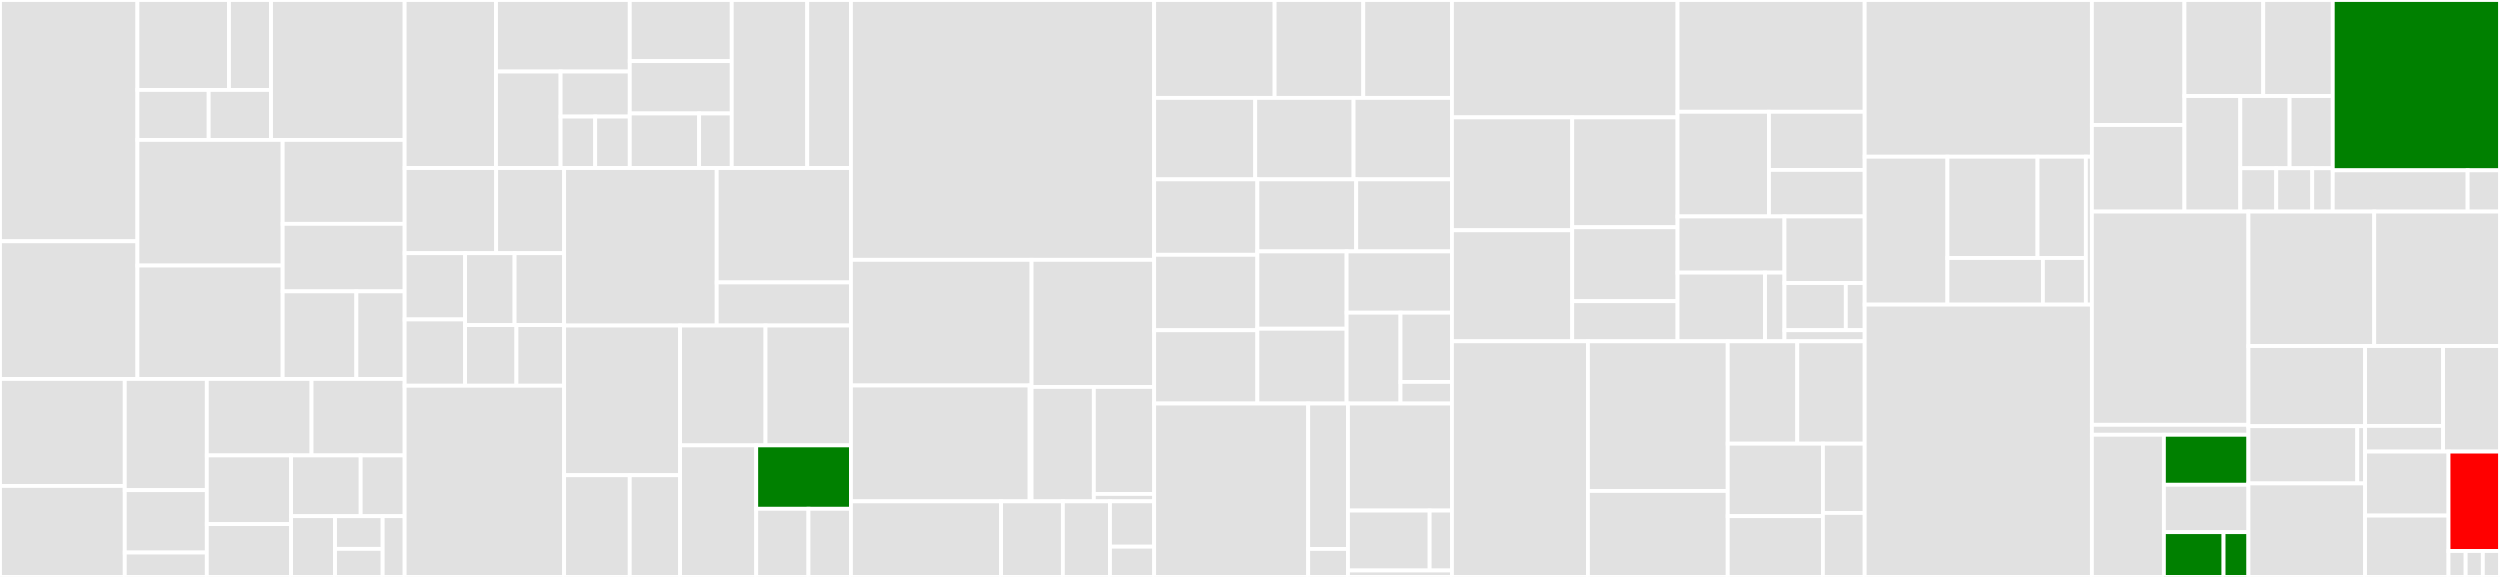 <svg baseProfile="full" width="650" height="150" viewBox="0 0 650 150" version="1.1"
xmlns="http://www.w3.org/2000/svg" xmlns:ev="http://www.w3.org/2001/xml-events"
xmlns:xlink="http://www.w3.org/1999/xlink">

<rect x="0" y="0" width="650" height="150" fill="#333333" stroke="none"/>

<style>rect.s{mask:url(#mask);}</style>
<defs>
  <pattern id="white" width="4" height="4" patternUnits="userSpaceOnUse" patternTransform="rotate(45)">
    <rect width="2" height="2" transform="translate(0,0)" fill="white"></rect>
  </pattern>
  <mask id="mask">
    <rect x="0" y="0" width="100%" height="100%" fill="url(#white)"></rect>
  </mask>
</defs>

<rect x="0" y="0" width="35.731" height="62.734" fill="#e1e1e1" stroke="white" stroke-width="1" class=" tooltipped" data-content="test/image/test_imagestack.py"><title>test/image/test_imagestack.py</title></rect>
<rect x="0" y="62.734" width="35.731" height="35.788" fill="#e1e1e1" stroke="white" stroke-width="1" class=" tooltipped" data-content="test/image/test_imagestack_cropped_load.py"><title>test/image/test_imagestack_cropped_load.py</title></rect>
<rect x="35.731" y="0" width="23.802" height="23.386" fill="#e1e1e1" stroke="white" stroke-width="1" class=" tooltipped" data-content="test/image/filter/test_api_contract.py"><title>test/image/filter/test_api_contract.py</title></rect>
<rect x="59.533" y="0" width="10.936" height="23.386" fill="#e1e1e1" stroke="white" stroke-width="1" class=" tooltipped" data-content="test/image/filter/test_histogram_matching.py"><title>test/image/filter/test_histogram_matching.py</title></rect>
<rect x="35.731" y="23.386" width="18.527" height="12.992" fill="#e1e1e1" stroke="white" stroke-width="1" class=" tooltipped" data-content="test/image/filter/test_linear_unmixing.py"><title>test/image/filter/test_linear_unmixing.py</title></rect>
<rect x="54.258" y="23.386" width="16.211" height="12.992" fill="#e1e1e1" stroke="white" stroke-width="1" class=" tooltipped" data-content="test/image/filter/test_zero_by_channel_magnitude.py"><title>test/image/filter/test_zero_by_channel_magnitude.py</title></rect>
<rect x="70.469" y="0" width="34.738" height="36.378" fill="#e1e1e1" stroke="white" stroke-width="1" class=" tooltipped" data-content="test/image/test_imagestack_coordinates.py"><title>test/image/test_imagestack_coordinates.py</title></rect>
<rect x="35.731" y="36.378" width="37.764" height="32.666" fill="#e1e1e1" stroke="white" stroke-width="1" class=" tooltipped" data-content="test/image/test_imagestack_labeled_indices.py"><title>test/image/test_imagestack_labeled_indices.py</title></rect>
<rect x="35.731" y="69.043" width="37.764" height="29.479" fill="#e1e1e1" stroke="white" stroke-width="1" class=" tooltipped" data-content="test/image/test_slicedimage_dtype.py"><title>test/image/test_slicedimage_dtype.py</title></rect>
<rect x="73.495" y="36.378" width="31.712" height="21.822" fill="#e1e1e1" stroke="white" stroke-width="1" class=" tooltipped" data-content="test/image/test_apply.py"><title>test/image/test_apply.py</title></rect>
<rect x="73.495" y="58.199" width="31.712" height="17.552" fill="#e1e1e1" stroke="white" stroke-width="1" class=" tooltipped" data-content="test/image/test_imagestack_metadata.py"><title>test/image/test_imagestack_metadata.py</title></rect>
<rect x="73.495" y="75.752" width="19.16" height="22.771" fill="#e1e1e1" stroke="white" stroke-width="1" class=" tooltipped" data-content="test/image/test_imagestack_index.py"><title>test/image/test_imagestack_index.py</title></rect>
<rect x="92.655" y="75.752" width="12.553" height="22.771" fill="#e1e1e1" stroke="white" stroke-width="1" class=" tooltipped" data-content="test/image/imagestack_test_utils.py"><title>test/image/imagestack_test_utils.py</title></rect>
<rect x="0" y="98.522" width="32.439" height="27.826" fill="#e1e1e1" stroke="white" stroke-width="1" class=" tooltipped" data-content="test/full_pipelines/api/test_dartfish.py"><title>test/full_pipelines/api/test_dartfish.py</title></rect>
<rect x="0" y="126.348" width="32.439" height="23.652" fill="#e1e1e1" stroke="white" stroke-width="1" class=" tooltipped" data-content="test/full_pipelines/api/test_iss_api.py"><title>test/full_pipelines/api/test_iss_api.py</title></rect>
<rect x="32.439" y="98.522" width="21.334" height="28.912" fill="#e1e1e1" stroke="white" stroke-width="1" class=" tooltipped" data-content="test/full_pipelines/api/test_merfish.py"><title>test/full_pipelines/api/test_merfish.py</title></rect>
<rect x="32.439" y="127.434" width="21.334" height="16.219" fill="#e1e1e1" stroke="white" stroke-width="1" class=" tooltipped" data-content="test/full_pipelines/api/test_allen_smFISH.py"><title>test/full_pipelines/api/test_allen_smFISH.py</title></rect>
<rect x="32.439" y="143.653" width="21.334" height="6.347" fill="#e1e1e1" stroke="white" stroke-width="1" class=" tooltipped" data-content="test/full_pipelines/api/test_iss_doc_pipeline.py"><title>test/full_pipelines/api/test_iss_doc_pipeline.py</title></rect>
<rect x="53.773" y="98.522" width="27.23" height="19.889" fill="#e1e1e1" stroke="white" stroke-width="1" class=" tooltipped" data-content="test/full_pipelines/cli/test_dartfish_cli.py"><title>test/full_pipelines/cli/test_dartfish_cli.py</title></rect>
<rect x="81.003" y="98.522" width="24.205" height="19.889" fill="#e1e1e1" stroke="white" stroke-width="1" class=" tooltipped" data-content="test/full_pipelines/cli/get_cli_test_data.py"><title>test/full_pipelines/cli/get_cli_test_data.py</title></rect>
<rect x="53.773" y="118.411" width="21.907" height="17.854" fill="#e1e1e1" stroke="white" stroke-width="1" class=" tooltipped" data-content="test/full_pipelines/cli/test_help.py"><title>test/full_pipelines/cli/test_help.py</title></rect>
<rect x="53.773" y="136.266" width="21.907" height="13.734" fill="#e1e1e1" stroke="white" stroke-width="1" class=" tooltipped" data-content="test/full_pipelines/cli/test_iss.py"><title>test/full_pipelines/cli/test_iss.py</title></rect>
<rect x="75.68" y="118.411" width="18.097" height="15.794" fill="#e1e1e1" stroke="white" stroke-width="1" class=" tooltipped" data-content="test/full_pipelines/cli/_base_cli_test.py"><title>test/full_pipelines/cli/_base_cli_test.py</title></rect>
<rect x="93.778" y="118.411" width="11.43" height="15.794" fill="#e1e1e1" stroke="white" stroke-width="1" class=" tooltipped" data-content="test/full_pipelines/cli/test_merfish_cli.py"><title>test/full_pipelines/cli/test_merfish_cli.py</title></rect>
<rect x="75.68" y="134.206" width="11.43" height="15.794" fill="#e1e1e1" stroke="white" stroke-width="1" class=" tooltipped" data-content="test/full_pipelines/cli/test_allen_smFISH_cli.py"><title>test/full_pipelines/cli/test_allen_smFISH_cli.py</title></rect>
<rect x="87.11" y="134.206" width="12.382" height="8.505" fill="#e1e1e1" stroke="white" stroke-width="1" class=" tooltipped" data-content="test/full_pipelines/cli/test_build.py"><title>test/full_pipelines/cli/test_build.py</title></rect>
<rect x="87.11" y="142.71" width="12.382" height="7.29" fill="#e1e1e1" stroke="white" stroke-width="1" class=" tooltipped" data-content="test/full_pipelines/cli/test_profiler.py"><title>test/full_pipelines/cli/test_profiler.py</title></rect>
<rect x="99.493" y="134.206" width="5.715" height="15.794" fill="#e1e1e1" stroke="white" stroke-width="1" class=" tooltipped" data-content="test/full_pipelines/cli/test_validate.py"><title>test/full_pipelines/cli/test_validate.py</title></rect>
<rect x="105.208" y="0" width="23.759" height="43.691" fill="#e1e1e1" stroke="white" stroke-width="1" class=" tooltipped" data-content="test/codebook/test_from_code_array.py"><title>test/codebook/test_from_code_array.py</title></rect>
<rect x="128.966" y="0" width="34.777" height="18.601" fill="#e1e1e1" stroke="white" stroke-width="1" class=" tooltipped" data-content="test/codebook/test_per_round_max_decode.py"><title>test/codebook/test_per_round_max_decode.py</title></rect>
<rect x="128.966" y="18.601" width="16.789" height="25.09" fill="#e1e1e1" stroke="white" stroke-width="1" class=" tooltipped" data-content="test/codebook/test_metric_decode.py"><title>test/codebook/test_metric_decode.py</title></rect>
<rect x="145.755" y="18.601" width="17.988" height="11.708" fill="#e1e1e1" stroke="white" stroke-width="1" class=" tooltipped" data-content="test/codebook/test_synthetic_one_hot_codebook.py"><title>test/codebook/test_synthetic_one_hot_codebook.py</title></rect>
<rect x="145.755" y="30.309" width="8.994" height="13.381" fill="#e1e1e1" stroke="white" stroke-width="1" class=" tooltipped" data-content="test/codebook/test_approximate_nearest_code.py"><title>test/codebook/test_approximate_nearest_code.py</title></rect>
<rect x="154.749" y="30.309" width="8.994" height="13.381" fill="#e1e1e1" stroke="white" stroke-width="1" class=" tooltipped" data-content="test/codebook/test_code_length.py"><title>test/codebook/test_code_length.py</title></rect>
<rect x="163.744" y="0" width="26.513" height="15.887" fill="#e1e1e1" stroke="white" stroke-width="1" class=" tooltipped" data-content="test/spots/detector/pixel_spot_detector/combine_adjacent_features/test_intensities_to_decoded_image.py"><title>test/spots/detector/pixel_spot_detector/combine_adjacent_features/test_intensities_to_decoded_image.py</title></rect>
<rect x="163.744" y="15.887" width="26.513" height="13.618" fill="#e1e1e1" stroke="white" stroke-width="1" class=" tooltipped" data-content="test/spots/detector/pixel_spot_detector/combine_adjacent_features/test_calculate_mean_pixel_traces.py"><title>test/spots/detector/pixel_spot_detector/combine_adjacent_features/test_calculate_mean_pixel_traces.py</title></rect>
<rect x="163.744" y="29.505" width="18.029" height="14.185" fill="#e1e1e1" stroke="white" stroke-width="1" class=" tooltipped" data-content="test/spots/detector/pixel_spot_detector/combine_adjacent_features/test_create_spot_attributes.py"><title>test/spots/detector/pixel_spot_detector/combine_adjacent_features/test_create_spot_attributes.py</title></rect>
<rect x="181.773" y="29.505" width="8.484" height="14.185" fill="#e1e1e1" stroke="white" stroke-width="1" class=" tooltipped" data-content="test/spots/detector/pixel_spot_detector/combine_adjacent_features/test_targets_map.py"><title>test/spots/detector/pixel_spot_detector/combine_adjacent_features/test_targets_map.py</title></rect>
<rect x="190.257" y="0" width="19.627" height="43.691" fill="#e1e1e1" stroke="white" stroke-width="1" class=" tooltipped" data-content="test/spots/detector/test_spot_detection.py"><title>test/spots/detector/test_spot_detection.py</title></rect>
<rect x="209.884" y="0" width="11.363" height="43.691" fill="#e1e1e1" stroke="white" stroke-width="1" class=" tooltipped" data-content="test/spots/util/test_normalize_code_traces.py"><title>test/spots/util/test_normalize_code_traces.py</title></rect>
<rect x="105.208" y="43.691" width="23.79" height="22.133" fill="#e1e1e1" stroke="white" stroke-width="1" class=" tooltipped" data-content="test/intensity_table/test_intensity_table_coords.py"><title>test/intensity_table/test_intensity_table_coords.py</title></rect>
<rect x="128.998" y="43.691" width="17.673" height="22.133" fill="#e1e1e1" stroke="white" stroke-width="1" class=" tooltipped" data-content="test/intensity_table/test_concatenate.py"><title>test/intensity_table/test_concatenate.py</title></rect>
<rect x="105.208" y="65.823" width="15.712" height="17.234" fill="#e1e1e1" stroke="white" stroke-width="1" class=" tooltipped" data-content="test/intensity_table/test_from_spot_data.py"><title>test/intensity_table/test_from_spot_data.py</title></rect>
<rect x="105.208" y="83.058" width="15.712" height="17.234" fill="#e1e1e1" stroke="white" stroke-width="1" class=" tooltipped" data-content="test/intensity_table/test_to_mermaid.py"><title>test/intensity_table/test_to_mermaid.py</title></rect>
<rect x="120.92" y="65.823" width="12.875" height="18.695" fill="#e1e1e1" stroke="white" stroke-width="1" class=" tooltipped" data-content="test/intensity_table/test_synthetic_intensities.py"><title>test/intensity_table/test_synthetic_intensities.py</title></rect>
<rect x="133.795" y="65.823" width="12.875" height="18.695" fill="#e1e1e1" stroke="white" stroke-width="1" class=" tooltipped" data-content="test/intensity_table/test_empty_intensity_table.py"><title>test/intensity_table/test_empty_intensity_table.py</title></rect>
<rect x="120.92" y="84.518" width="13.352" height="15.774" fill="#e1e1e1" stroke="white" stroke-width="1" class=" tooltipped" data-content="test/intensity_table/test_from_imagestack.py"><title>test/intensity_table/test_from_imagestack.py</title></rect>
<rect x="134.272" y="84.518" width="12.398" height="15.774" fill="#e1e1e1" stroke="white" stroke-width="1" class=" tooltipped" data-content="test/intensity_table/test_intensity_table_serialization.py"><title>test/intensity_table/test_intensity_table_serialization.py</title></rect>
<rect x="105.208" y="100.292" width="41.463" height="49.708" fill="#e1e1e1" stroke="white" stroke-width="1" class=" tooltipped" data-content="test/test_config.py"><title>test/test_config.py</title></rect>
<rect x="146.67" y="43.691" width="39.676" height="40.95" fill="#e1e1e1" stroke="white" stroke-width="1" class=" tooltipped" data-content="test/dataset_fixtures.py"><title>test/dataset_fixtures.py</title></rect>
<rect x="186.346" y="43.691" width="34.9" height="29.743" fill="#e1e1e1" stroke="white" stroke-width="1" class=" tooltipped" data-content="test/experiment/test_experiment.py"><title>test/experiment/test_experiment.py</title></rect>
<rect x="186.346" y="73.433" width="34.9" height="11.207" fill="#e1e1e1" stroke="white" stroke-width="1" class=" tooltipped" data-content="test/experiment/builder/test_orderediterator.py"><title>test/experiment/builder/test_orderediterator.py</title></rect>
<rect x="146.67" y="84.641" width="30.153" height="38.916" fill="#e1e1e1" stroke="white" stroke-width="1" class=" tooltipped" data-content="test/test_multiprocessing.py"><title>test/test_multiprocessing.py</title></rect>
<rect x="146.67" y="123.557" width="17.068" height="26.443" fill="#e1e1e1" stroke="white" stroke-width="1" class=" tooltipped" data-content="test/pipeline/test_white_tophat.py"><title>test/pipeline/test_white_tophat.py</title></rect>
<rect x="163.738" y="123.557" width="13.085" height="26.443" fill="#e1e1e1" stroke="white" stroke-width="1" class=" tooltipped" data-content="test/pipeline/test_filter.py"><title>test/pipeline/test_filter.py</title></rect>
<rect x="176.823" y="84.641" width="22.212" height="31.156" fill="#e1e1e1" stroke="white" stroke-width="1" class=" tooltipped" data-content="test/test_utils.py"><title>test/test_utils.py</title></rect>
<rect x="199.035" y="84.641" width="22.212" height="31.156" fill="#e1e1e1" stroke="white" stroke-width="1" class=" tooltipped" data-content="test/test_synthetic_data.py"><title>test/test_synthetic_data.py</title></rect>
<rect x="176.823" y="115.797" width="19.793" height="34.203" fill="#e1e1e1" stroke="white" stroke-width="1" class=" tooltipped" data-content="test/display.py"><title>test/display.py</title></rect>
<rect x="196.616" y="115.797" width="24.631" height="16.491" fill="green" stroke="white" stroke-width="1" class=" tooltipped" data-content="test/test_decoded_spots.py"><title>test/test_decoded_spots.py</title></rect>
<rect x="196.616" y="132.287" width="13.589" height="17.713" fill="#e1e1e1" stroke="white" stroke-width="1" class=" tooltipped" data-content="test/test_stack_intensity_table_reshaping.py"><title>test/test_stack_intensity_table_reshaping.py</title></rect>
<rect x="210.205" y="132.287" width="11.041" height="17.713" fill="#e1e1e1" stroke="white" stroke-width="1" class=" tooltipped" data-content="test/test_version.py"><title>test/test_version.py</title></rect>
<rect x="221.247" y="0" width="78.83" height="67.557" fill="#e1e1e1" stroke="white" stroke-width="1" class=" tooltipped" data-content="imagestack/imagestack.py"><title>imagestack/imagestack.py</title></rect>
<rect x="221.247" y="67.557" width="46.963" height="32.674" fill="#e1e1e1" stroke="white" stroke-width="1" class=" tooltipped" data-content="imagestack/parser/crop.py"><title>imagestack/parser/crop.py</title></rect>
<rect x="221.247" y="100.232" width="46.463" height="30.112" fill="#e1e1e1" stroke="white" stroke-width="1" class=" tooltipped" data-content="imagestack/parser/tileset/_parser.py"><title>imagestack/parser/tileset/_parser.py</title></rect>
<rect x="267.71" y="100.232" width="0.5" height="30.112" fill="#e1e1e1" stroke="white" stroke-width="1" class=" tooltipped" data-content="imagestack/parser/tileset/__init__.py"><title>imagestack/parser/tileset/__init__.py</title></rect>
<rect x="268.21" y="67.557" width="31.868" height="33.045" fill="#e1e1e1" stroke="white" stroke-width="1" class=" tooltipped" data-content="imagestack/parser/numpy/__init__.py"><title>imagestack/parser/numpy/__init__.py</title></rect>
<rect x="268.21" y="100.603" width="16.187" height="29.741" fill="#e1e1e1" stroke="white" stroke-width="1" class=" tooltipped" data-content="imagestack/parser/_tiledata.py"><title>imagestack/parser/_tiledata.py</title></rect>
<rect x="284.396" y="100.603" width="15.681" height="27.822" fill="#e1e1e1" stroke="white" stroke-width="1" class=" tooltipped" data-content="imagestack/parser/_key.py"><title>imagestack/parser/_key.py</title></rect>
<rect x="284.396" y="128.425" width="15.681" height="1.919" fill="#e1e1e1" stroke="white" stroke-width="1" class=" tooltipped" data-content="imagestack/parser/__init__.py"><title>imagestack/parser/__init__.py</title></rect>
<rect x="221.247" y="130.344" width="39.033" height="19.656" fill="#e1e1e1" stroke="white" stroke-width="1" class=" tooltipped" data-content="imagestack/_mp_dataarray.py"><title>imagestack/_mp_dataarray.py</title></rect>
<rect x="260.279" y="130.344" width="16.072" height="19.656" fill="#e1e1e1" stroke="white" stroke-width="1" class=" tooltipped" data-content="imagestack/physical_coordinate_calculator.py"><title>imagestack/physical_coordinate_calculator.py</title></rect>
<rect x="276.351" y="130.344" width="12.246" height="19.656" fill="#e1e1e1" stroke="white" stroke-width="1" class=" tooltipped" data-content="imagestack/indexing_utils.py"><title>imagestack/indexing_utils.py</title></rect>
<rect x="288.597" y="130.344" width="11.48" height="11.794" fill="#e1e1e1" stroke="white" stroke-width="1" class=" tooltipped" data-content="imagestack/__init__.py"><title>imagestack/__init__.py</title></rect>
<rect x="288.597" y="142.137" width="11.48" height="7.863" fill="#e1e1e1" stroke="white" stroke-width="1" class=" tooltipped" data-content="imagestack/dataorder.py"><title>imagestack/dataorder.py</title></rect>
<rect x="300.077" y="0" width="31.325" height="25.453" fill="#e1e1e1" stroke="white" stroke-width="1" class=" tooltipped" data-content="image/_filter/richardson_lucy_deconvolution.py"><title>image/_filter/richardson_lucy_deconvolution.py</title></rect>
<rect x="331.402" y="0" width="23.051" height="25.453" fill="#e1e1e1" stroke="white" stroke-width="1" class=" tooltipped" data-content="image/_filter/match_histograms.py"><title>image/_filter/match_histograms.py</title></rect>
<rect x="354.453" y="0" width="23.051" height="25.453" fill="#e1e1e1" stroke="white" stroke-width="1" class=" tooltipped" data-content="image/_filter/bandpass.py"><title>image/_filter/bandpass.py</title></rect>
<rect x="300.077" y="25.453" width="26.282" height="21.179" fill="#e1e1e1" stroke="white" stroke-width="1" class=" tooltipped" data-content="image/_filter/zero_by_channel_magnitude.py"><title>image/_filter/zero_by_channel_magnitude.py</title></rect>
<rect x="326.359" y="25.453" width="25.572" height="21.179" fill="#e1e1e1" stroke="white" stroke-width="1" class=" tooltipped" data-content="image/_filter/util.py"><title>image/_filter/util.py</title></rect>
<rect x="351.931" y="25.453" width="25.572" height="21.179" fill="#e1e1e1" stroke="white" stroke-width="1" class=" tooltipped" data-content="image/_filter/laplace.py"><title>image/_filter/laplace.py</title></rect>
<rect x="300.077" y="46.632" width="26.841" height="19.617" fill="#e1e1e1" stroke="white" stroke-width="1" class=" tooltipped" data-content="image/_filter/mean_high_pass.py"><title>image/_filter/mean_high_pass.py</title></rect>
<rect x="300.077" y="66.249" width="26.841" height="19.617" fill="#e1e1e1" stroke="white" stroke-width="1" class=" tooltipped" data-content="image/_filter/gaussian_high_pass.py"><title>image/_filter/gaussian_high_pass.py</title></rect>
<rect x="300.077" y="85.866" width="26.841" height="19.056" fill="#e1e1e1" stroke="white" stroke-width="1" class=" tooltipped" data-content="image/_filter/gaussian_low_pass.py"><title>image/_filter/gaussian_low_pass.py</title></rect>
<rect x="326.918" y="46.632" width="25.694" height="18.736" fill="#e1e1e1" stroke="white" stroke-width="1" class=" tooltipped" data-content="image/_filter/scale_by_percentile.py"><title>image/_filter/scale_by_percentile.py</title></rect>
<rect x="352.612" y="46.632" width="24.891" height="18.736" fill="#e1e1e1" stroke="white" stroke-width="1" class=" tooltipped" data-content="image/_filter/white_tophat.py"><title>image/_filter/white_tophat.py</title></rect>
<rect x="326.918" y="65.368" width="23.201" height="20.101" fill="#e1e1e1" stroke="white" stroke-width="1" class=" tooltipped" data-content="image/_filter/linear_unmixing.py"><title>image/_filter/linear_unmixing.py</title></rect>
<rect x="326.918" y="85.469" width="23.201" height="19.453" fill="#e1e1e1" stroke="white" stroke-width="1" class=" tooltipped" data-content="image/_filter/element_wise_mult.py"><title>image/_filter/element_wise_mult.py</title></rect>
<rect x="350.119" y="65.368" width="27.384" height="15.931" fill="#e1e1e1" stroke="white" stroke-width="1" class=" tooltipped" data-content="image/_filter/clip.py"><title>image/_filter/clip.py</title></rect>
<rect x="350.119" y="81.3" width="14.011" height="23.623" fill="#e1e1e1" stroke="white" stroke-width="1" class=" tooltipped" data-content="image/_filter/__init__.py"><title>image/_filter/__init__.py</title></rect>
<rect x="364.13" y="81.3" width="13.374" height="17.998" fill="#e1e1e1" stroke="white" stroke-width="1" class=" tooltipped" data-content="image/_filter/max_proj.py"><title>image/_filter/max_proj.py</title></rect>
<rect x="364.13" y="99.298" width="13.374" height="5.624" fill="#e1e1e1" stroke="white" stroke-width="1" class=" tooltipped" data-content="image/_filter/_base.py"><title>image/_filter/_base.py</title></rect>
<rect x="300.077" y="104.922" width="40.048" height="45.078" fill="#e1e1e1" stroke="white" stroke-width="1" class=" tooltipped" data-content="image/_segmentation/watershed.py"><title>image/_segmentation/watershed.py</title></rect>
<rect x="340.125" y="104.922" width="10.346" height="37.807" fill="#e1e1e1" stroke="white" stroke-width="1" class=" tooltipped" data-content="image/_segmentation/__init__.py"><title>image/_segmentation/__init__.py</title></rect>
<rect x="340.125" y="142.729" width="10.346" height="7.271" fill="#e1e1e1" stroke="white" stroke-width="1" class=" tooltipped" data-content="image/_segmentation/_base.py"><title>image/_segmentation/_base.py</title></rect>
<rect x="350.471" y="104.922" width="27.032" height="27.826" fill="#e1e1e1" stroke="white" stroke-width="1" class=" tooltipped" data-content="image/_registration/fourier_shift.py"><title>image/_registration/fourier_shift.py</title></rect>
<rect x="350.471" y="132.748" width="21.24" height="15.582" fill="#e1e1e1" stroke="white" stroke-width="1" class=" tooltipped" data-content="image/_registration/__init__.py"><title>image/_registration/__init__.py</title></rect>
<rect x="371.711" y="132.748" width="5.793" height="15.582" fill="#e1e1e1" stroke="white" stroke-width="1" class=" tooltipped" data-content="image/_registration/_base.py"><title>image/_registration/_base.py</title></rect>
<rect x="350.471" y="148.33" width="27.032" height="1.67" fill="#e1e1e1" stroke="white" stroke-width="1" class=" tooltipped" data-content="image/__init__.py"><title>image/__init__.py</title></rect>
<rect x="377.503" y="0" width="58.658" height="30.52" fill="#e1e1e1" stroke="white" stroke-width="1" class=" tooltipped" data-content="spots/_detector/local_max_peak_finder.py"><title>spots/_detector/local_max_peak_finder.py</title></rect>
<rect x="377.503" y="30.52" width="31.267" height="29.35" fill="#e1e1e1" stroke="white" stroke-width="1" class=" tooltipped" data-content="spots/_detector/detect.py"><title>spots/_detector/detect.py</title></rect>
<rect x="377.503" y="59.87" width="31.267" height="28.869" fill="#e1e1e1" stroke="white" stroke-width="1" class=" tooltipped" data-content="spots/_detector/trackpy_local_max_peak_finder.py"><title>spots/_detector/trackpy_local_max_peak_finder.py</title></rect>
<rect x="408.771" y="30.52" width="27.391" height="28.56" fill="#e1e1e1" stroke="white" stroke-width="1" class=" tooltipped" data-content="spots/_detector/blob.py"><title>spots/_detector/blob.py</title></rect>
<rect x="408.771" y="59.08" width="27.391" height="19.223" fill="#e1e1e1" stroke="white" stroke-width="1" class=" tooltipped" data-content="spots/_detector/__init__.py"><title>spots/_detector/__init__.py</title></rect>
<rect x="408.771" y="78.303" width="27.391" height="10.435" fill="#e1e1e1" stroke="white" stroke-width="1" class=" tooltipped" data-content="spots/_detector/_base.py"><title>spots/_detector/_base.py</title></rect>
<rect x="436.162" y="0" width="48.656" height="29.064" fill="#e1e1e1" stroke="white" stroke-width="1" class=" tooltipped" data-content="spots/_pixel_decoder/combine_adjacent_features.py"><title>spots/_pixel_decoder/combine_adjacent_features.py</title></rect>
<rect x="436.162" y="29.064" width="23.775" height="27.209" fill="#e1e1e1" stroke="white" stroke-width="1" class=" tooltipped" data-content="spots/_pixel_decoder/pixel_spot_decoder.py"><title>spots/_pixel_decoder/pixel_spot_decoder.py</title></rect>
<rect x="459.936" y="29.064" width="24.881" height="15.116" fill="#e1e1e1" stroke="white" stroke-width="1" class=" tooltipped" data-content="spots/_pixel_decoder/__init__.py"><title>spots/_pixel_decoder/__init__.py</title></rect>
<rect x="459.936" y="44.18" width="24.881" height="12.093" fill="#e1e1e1" stroke="white" stroke-width="1" class=" tooltipped" data-content="spots/_pixel_decoder/_base.py"><title>spots/_pixel_decoder/_base.py</title></rect>
<rect x="436.162" y="56.273" width="27.803" height="14.609" fill="#e1e1e1" stroke="white" stroke-width="1" class=" tooltipped" data-content="spots/_target_assignment/__init__.py"><title>spots/_target_assignment/__init__.py</title></rect>
<rect x="436.162" y="70.882" width="22.748" height="17.856" fill="#e1e1e1" stroke="white" stroke-width="1" class=" tooltipped" data-content="spots/_target_assignment/label.py"><title>spots/_target_assignment/label.py</title></rect>
<rect x="458.91" y="70.882" width="5.055" height="17.856" fill="#e1e1e1" stroke="white" stroke-width="1" class=" tooltipped" data-content="spots/_target_assignment/_base.py"><title>spots/_target_assignment/_base.py</title></rect>
<rect x="463.965" y="56.273" width="20.852" height="17.315" fill="#e1e1e1" stroke="white" stroke-width="1" class=" tooltipped" data-content="spots/_decoder/__init__.py"><title>spots/_decoder/__init__.py</title></rect>
<rect x="463.965" y="73.588" width="15.946" height="12.265" fill="#e1e1e1" stroke="white" stroke-width="1" class=" tooltipped" data-content="spots/_decoder/per_round_max_channel_decoder.py"><title>spots/_decoder/per_round_max_channel_decoder.py</title></rect>
<rect x="479.911" y="73.588" width="4.906" height="12.265" fill="#e1e1e1" stroke="white" stroke-width="1" class=" tooltipped" data-content="spots/_decoder/_base.py"><title>spots/_decoder/_base.py</title></rect>
<rect x="463.965" y="85.853" width="20.852" height="2.886" fill="#e1e1e1" stroke="white" stroke-width="1" class=" tooltipped" data-content="spots/__init__.py"><title>spots/__init__.py</title></rect>
<rect x="377.503" y="88.738" width="35.362" height="61.262" fill="#e1e1e1" stroke="white" stroke-width="1" class=" tooltipped" data-content="spacetx_format/util.py"><title>spacetx_format/util.py</title></rect>
<rect x="412.865" y="88.738" width="36.344" height="38.909" fill="#e1e1e1" stroke="white" stroke-width="1" class=" tooltipped" data-content="spacetx_format/cli.py"><title>spacetx_format/cli.py</title></rect>
<rect x="412.865" y="127.648" width="36.344" height="22.352" fill="#e1e1e1" stroke="white" stroke-width="1" class=" tooltipped" data-content="spacetx_format/validate_sptx.py"><title>spacetx_format/validate_sptx.py</title></rect>
<rect x="449.21" y="88.738" width="18.086" height="26.617" fill="#e1e1e1" stroke="white" stroke-width="1" class=" tooltipped" data-content="spacetx_format/test_fuzz.py"><title>spacetx_format/test_fuzz.py</title></rect>
<rect x="467.296" y="88.738" width="17.521" height="26.617" fill="#e1e1e1" stroke="white" stroke-width="1" class=" tooltipped" data-content="spacetx_format/test_experiment.py"><title>spacetx_format/test_experiment.py</title></rect>
<rect x="449.21" y="115.355" width="24.752" height="18.842" fill="#e1e1e1" stroke="white" stroke-width="1" class=" tooltipped" data-content="spacetx_format/test_field_of_view.py"><title>spacetx_format/test_field_of_view.py</title></rect>
<rect x="449.21" y="134.197" width="24.752" height="15.803" fill="#e1e1e1" stroke="white" stroke-width="1" class=" tooltipped" data-content="spacetx_format/test_codebook.py"><title>spacetx_format/test_codebook.py</title></rect>
<rect x="473.961" y="115.355" width="10.856" height="18.015" fill="#e1e1e1" stroke="white" stroke-width="1" class=" tooltipped" data-content="spacetx_format/test_coordinates.py"><title>spacetx_format/test_coordinates.py</title></rect>
<rect x="473.961" y="133.371" width="10.856" height="16.629" fill="#e1e1e1" stroke="white" stroke-width="1" class=" tooltipped" data-content="spacetx_format/test_fov_manifest.py"><title>spacetx_format/test_fov_manifest.py</title></rect>
<rect x="484.817" y="0" width="59.073" height="40.747" fill="#e1e1e1" stroke="white" stroke-width="1" class=" tooltipped" data-content="experiment/experiment.py"><title>experiment/experiment.py</title></rect>
<rect x="484.817" y="40.747" width="21.517" height="38.455" fill="#e1e1e1" stroke="white" stroke-width="1" class=" tooltipped" data-content="experiment/builder/__init__.py"><title>experiment/builder/__init__.py</title></rect>
<rect x="506.334" y="40.747" width="23.423" height="26.333" fill="#e1e1e1" stroke="white" stroke-width="1" class=" tooltipped" data-content="experiment/builder/defaultproviders.py"><title>experiment/builder/defaultproviders.py</title></rect>
<rect x="529.757" y="40.747" width="12.568" height="26.333" fill="#e1e1e1" stroke="white" stroke-width="1" class=" tooltipped" data-content="experiment/builder/cli.py"><title>experiment/builder/cli.py</title></rect>
<rect x="506.334" y="67.08" width="24.822" height="12.122" fill="#e1e1e1" stroke="white" stroke-width="1" class=" tooltipped" data-content="experiment/builder/providers.py"><title>experiment/builder/providers.py</title></rect>
<rect x="531.155" y="67.08" width="11.17" height="12.122" fill="#e1e1e1" stroke="white" stroke-width="1" class=" tooltipped" data-content="experiment/builder/orderediterator.py"><title>experiment/builder/orderediterator.py</title></rect>
<rect x="542.325" y="40.747" width="1.565" height="38.455" fill="#e1e1e1" stroke="white" stroke-width="1" class=" tooltipped" data-content="experiment/version.py"><title>experiment/version.py</title></rect>
<rect x="484.817" y="79.202" width="59.073" height="70.798" fill="#e1e1e1" stroke="white" stroke-width="1" class=" tooltipped" data-content="_version.py"><title>_version.py</title></rect>
<rect x="543.89" y="0" width="24.066" height="32.506" fill="#e1e1e1" stroke="white" stroke-width="1" class=" tooltipped" data-content="util/config.py"><title>util/config.py</title></rect>
<rect x="543.89" y="32.506" width="24.066" height="22.504" fill="#e1e1e1" stroke="white" stroke-width="1" class=" tooltipped" data-content="util/synthesize.py"><title>util/synthesize.py</title></rect>
<rect x="567.956" y="0" width="20.485" height="24.969" fill="#e1e1e1" stroke="white" stroke-width="1" class=" tooltipped" data-content="util/exec.py"><title>util/exec.py</title></rect>
<rect x="588.441" y="0" width="18.075" height="24.969" fill="#e1e1e1" stroke="white" stroke-width="1" class=" tooltipped" data-content="util/logging.py"><title>util/logging.py</title></rect>
<rect x="567.956" y="24.969" width="14.523" height="30.041" fill="#e1e1e1" stroke="white" stroke-width="1" class=" tooltipped" data-content="util/click.py"><title>util/click.py</title></rect>
<rect x="582.479" y="24.969" width="12.82" height="18.775" fill="#e1e1e1" stroke="white" stroke-width="1" class=" tooltipped" data-content="util/dtype.py"><title>util/dtype.py</title></rect>
<rect x="595.299" y="24.969" width="11.218" height="18.775" fill="#e1e1e1" stroke="white" stroke-width="1" class=" tooltipped" data-content="util/try_import.py"><title>util/try_import.py</title></rect>
<rect x="582.479" y="43.744" width="9.348" height="11.265" fill="#e1e1e1" stroke="white" stroke-width="1" class=" tooltipped" data-content="util/clock.py"><title>util/clock.py</title></rect>
<rect x="591.827" y="43.744" width="9.348" height="11.265" fill="#e1e1e1" stroke="white" stroke-width="1" class=" tooltipped" data-content="util/argparse.py"><title>util/argparse.py</title></rect>
<rect x="601.175" y="43.744" width="5.342" height="11.265" fill="#e1e1e1" stroke="white" stroke-width="1" class=" tooltipped" data-content="util/enum.py"><title>util/enum.py</title></rect>
<rect x="606.517" y="0" width="43.483" height="44.284" fill="green" stroke="white" stroke-width="1" class=" tooltipped" data-content="intensity_table/intensity_table.py"><title>intensity_table/intensity_table.py</title></rect>
<rect x="606.517" y="44.284" width="35.067" height="10.725" fill="#e1e1e1" stroke="white" stroke-width="1" class=" tooltipped" data-content="intensity_table/intensity_table_coordinates.py"><title>intensity_table/intensity_table_coordinates.py</title></rect>
<rect x="641.584" y="44.284" width="8.416" height="10.725" fill="#e1e1e1" stroke="white" stroke-width="1" class=" tooltipped" data-content="intensity_table/concatenate.py"><title>intensity_table/concatenate.py</title></rect>
<rect x="543.89" y="55.009" width="40.702" height="55.442" fill="#e1e1e1" stroke="white" stroke-width="1" class=" tooltipped" data-content="codebook/codebook.py"><title>codebook/codebook.py</title></rect>
<rect x="543.89" y="110.451" width="40.702" height="2.587" fill="#e1e1e1" stroke="white" stroke-width="1" class=" tooltipped" data-content="codebook/_format.py"><title>codebook/_format.py</title></rect>
<rect x="543.89" y="113.039" width="18.723" height="36.961" fill="#e1e1e1" stroke="white" stroke-width="1" class=" tooltipped" data-content="types/_constants.py"><title>types/_constants.py</title></rect>
<rect x="562.613" y="113.039" width="21.979" height="13.005" fill="green" stroke="white" stroke-width="1" class=" tooltipped" data-content="types/_spot_attributes.py"><title>types/_spot_attributes.py</title></rect>
<rect x="562.613" y="126.044" width="21.979" height="12.32" fill="#e1e1e1" stroke="white" stroke-width="1" class=" tooltipped" data-content="types/_validated_table.py"><title>types/_validated_table.py</title></rect>
<rect x="562.613" y="138.364" width="15.515" height="11.636" fill="green" stroke="white" stroke-width="1" class=" tooltipped" data-content="types/_decoded_spots.py"><title>types/_decoded_spots.py</title></rect>
<rect x="578.127" y="138.364" width="6.464" height="11.636" fill="green" stroke="white" stroke-width="1" class=" tooltipped" data-content="types/__init__.py"><title>types/__init__.py</title></rect>
<rect x="584.592" y="55.009" width="32.704" height="34.96" fill="#e1e1e1" stroke="white" stroke-width="1" class=" tooltipped" data-content="_display.py"><title>_display.py</title></rect>
<rect x="617.296" y="55.009" width="32.704" height="34.96" fill="#e1e1e1" stroke="white" stroke-width="1" class=" tooltipped" data-content="config/__init__.py"><title>config/__init__.py</title></rect>
<rect x="584.592" y="89.97" width="30.323" height="20.837" fill="#e1e1e1" stroke="white" stroke-width="1" class=" tooltipped" data-content="pipeline/pipelinecomponent.py"><title>pipeline/pipelinecomponent.py</title></rect>
<rect x="584.592" y="110.807" width="28.302" height="14.884" fill="#e1e1e1" stroke="white" stroke-width="1" class=" tooltipped" data-content="pipeline/algorithmbase.py"><title>pipeline/algorithmbase.py</title></rect>
<rect x="612.894" y="110.807" width="2.022" height="14.884" fill="#e1e1e1" stroke="white" stroke-width="1" class=" tooltipped" data-content="pipeline/__init__.py"><title>pipeline/__init__.py</title></rect>
<rect x="584.592" y="125.69" width="30.323" height="24.31" fill="#e1e1e1" stroke="white" stroke-width="1" class=" tooltipped" data-content="starfish.py"><title>starfish.py</title></rect>
<rect x="614.915" y="89.97" width="20.283" height="20.767" fill="#e1e1e1" stroke="white" stroke-width="1" class=" tooltipped" data-content="multiprocessing/pool.py"><title>multiprocessing/pool.py</title></rect>
<rect x="614.915" y="110.737" width="20.283" height="6.675" fill="#e1e1e1" stroke="white" stroke-width="1" class=" tooltipped" data-content="multiprocessing/shmem.py"><title>multiprocessing/shmem.py</title></rect>
<rect x="635.199" y="89.97" width="14.801" height="27.442" fill="#e1e1e1" stroke="white" stroke-width="1" class=" tooltipped" data-content="data/__init__.py"><title>data/__init__.py</title></rect>
<rect x="614.915" y="117.412" width="21.697" height="16.641" fill="#e1e1e1" stroke="white" stroke-width="1" class=" tooltipped" data-content="compat.py"><title>compat.py</title></rect>
<rect x="614.915" y="134.053" width="21.697" height="15.947" fill="#e1e1e1" stroke="white" stroke-width="1" class=" tooltipped" data-content="expression_matrix/expression_matrix.py"><title>expression_matrix/expression_matrix.py</title></rect>
<rect x="636.612" y="117.412" width="13.388" height="25.846" fill="red" stroke="white" stroke-width="1" class=" tooltipped" data-content="__init__.py"><title>__init__.py</title></rect>
<rect x="636.612" y="143.258" width="4.463" height="6.742" fill="#e1e1e1" stroke="white" stroke-width="1" class=" tooltipped" data-content="__main__.py"><title>__main__.py</title></rect>
<rect x="641.075" y="143.258" width="4.463" height="6.742" fill="#e1e1e1" stroke="white" stroke-width="1" class=" tooltipped" data-content="types.py"><title>types.py</title></rect>
<rect x="645.537" y="143.258" width="4.463" height="6.742" fill="#e1e1e1" stroke="white" stroke-width="1" class=" tooltipped" data-content="errors.py"><title>errors.py</title></rect>
</svg>